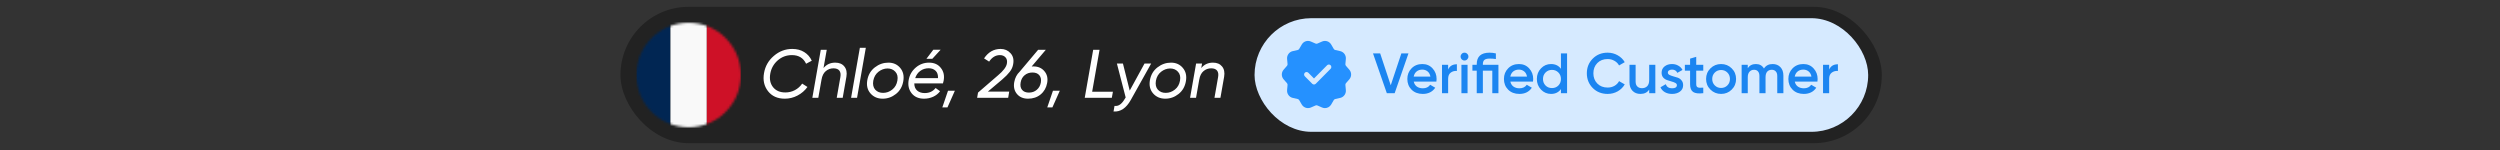 <svg width="1100" height="66" viewBox="0 0 1100 66" fill="none" xmlns="http://www.w3.org/2000/svg">
<rect x="0" y="0" width="1100" height="66" fill="#333333" stroke="none"/>
<rect x="273" y="3" width="555" height="60" rx="30" fill="#222222"/>
<mask id="mask0_2157_876" style="mask-type:alpha" maskUnits="userSpaceOnUse" x="280" y="10" width="46" height="46">
<path d="M326 33C326 45.703 315.703 56 303 56C290.297 56 280 45.703 280 33C280 20.297 290.297 10 303 10C315.703 10 326 20.297 326 33Z" fill="#D9D9D9"/>
</mask>
<g mask="url(#mask0_2157_876)">
<rect x="280" y="-2" width="15" height="70" fill="#012653"/>
<path d="M295 -2H311V68H295V-2Z" fill="#F9F9F9"/>
<path d="M311 -2H326V68H311V-2Z" fill="#CE1127"/>
</g>
<path d="M345.302 43.422C342.105 43.422 339.643 42.317 337.914 40.105C336.205 37.894 335.622 35.251 336.165 32.175C336.688 29.119 338.135 26.586 340.507 24.576C342.879 22.546 345.573 21.531 348.588 21.531C350.639 21.531 352.398 21.993 353.865 22.918C355.353 23.842 356.458 25.109 357.182 26.717L354.679 28.044C353.493 25.511 351.413 24.244 348.438 24.244C346.045 24.244 343.955 25.028 342.166 26.596C340.397 28.164 339.311 30.124 338.909 32.476C338.507 34.849 338.919 36.809 340.145 38.356C341.392 39.904 343.191 40.678 345.543 40.678C347.071 40.678 348.478 40.337 349.764 39.653C351.051 38.97 352.116 38.015 352.961 36.788L355.282 38.266C354.137 39.854 352.679 41.111 350.91 42.035C349.161 42.96 347.292 43.422 345.302 43.422ZM367.502 27.561C369.271 27.561 370.608 28.124 371.512 29.25C372.437 30.376 372.739 31.883 372.417 33.773L370.789 43.03H368.165L369.763 33.924C369.985 32.678 369.834 31.723 369.311 31.059C368.788 30.396 367.924 30.064 366.718 30.064C365.431 30.064 364.306 30.476 363.341 31.3C362.376 32.105 361.753 33.351 361.471 35.039V35.009L360.054 43.03H357.43L361.139 21.923H363.763L362.346 29.944C363.652 28.355 365.371 27.561 367.502 27.561ZM374.481 43.03L376.079 33.864L378.341 21.018H380.964L377.104 43.03H374.481ZM388.373 43.422C386.142 43.422 384.353 42.648 383.006 41.1C381.659 39.553 381.196 37.593 381.619 35.22C382.041 32.889 383.146 31.029 384.935 29.642C386.725 28.255 388.715 27.561 390.906 27.561C393.057 27.561 394.786 28.335 396.092 29.883C397.399 31.431 397.851 33.371 397.449 35.703C397.047 38.075 395.972 39.955 394.223 41.342C392.474 42.729 390.524 43.422 388.373 43.422ZM388.584 40.859C390.052 40.859 391.388 40.377 392.595 39.412C393.821 38.447 394.575 37.12 394.856 35.431C395.138 33.803 394.836 32.517 393.951 31.572C393.087 30.607 391.931 30.124 390.484 30.124C389.057 30.145 387.74 30.627 386.534 31.572C385.327 32.517 384.564 33.823 384.242 35.492C383.961 37.18 384.252 38.507 385.116 39.472C386.001 40.417 387.157 40.879 388.584 40.859ZM413.869 21.892L410.221 25.873H407.627L410.643 21.892H413.869ZM408.773 27.561C411.045 27.561 412.784 28.345 413.99 29.913C415.216 31.461 415.618 33.331 415.196 35.522C415.156 35.844 415.055 36.236 414.895 36.698H402.29C402.29 38.045 402.702 39.09 403.527 39.834C404.371 40.578 405.487 40.95 406.874 40.95C408.904 40.95 410.502 40.206 411.668 38.718L413.628 40.136C412.864 41.181 411.849 41.995 410.583 42.578C409.336 43.141 407.999 43.422 406.572 43.422C404.2 43.422 402.381 42.628 401.114 41.04C399.848 39.452 399.416 37.502 399.818 35.19C400.2 32.999 401.235 31.18 402.923 29.732C404.612 28.285 406.562 27.561 408.773 27.561ZM402.682 34.376H412.723C412.784 32.949 412.432 31.873 411.668 31.15C410.904 30.406 409.889 30.034 408.623 30.034C407.215 30.034 405.979 30.426 404.914 31.21C403.868 31.974 403.124 33.029 402.682 34.376ZM420.14 39.924L416.883 47.252H414.621L417.124 39.924H420.14ZM429.938 43.03L430.33 40.739L439.134 33.14C441.446 31.21 442.743 29.501 443.024 28.014C443.245 26.828 443.044 25.903 442.421 25.239C441.818 24.576 440.994 24.244 439.949 24.244C438.079 24.244 436.501 25.199 435.214 27.109L432.983 25.692C434.832 22.918 437.265 21.531 440.28 21.531C442.049 21.531 443.497 22.154 444.622 23.4C445.768 24.626 446.16 26.235 445.798 28.225C445.597 29.451 445.095 30.577 444.291 31.602C443.507 32.627 442.411 33.743 441.004 34.949L434.642 40.316H444.05L443.597 43.03H429.938ZM454.687 29.22C456.757 29.22 458.376 29.923 459.542 31.331C460.728 32.718 461.13 34.447 460.748 36.517C460.366 38.608 459.411 40.286 457.883 41.553C456.375 42.799 454.526 43.422 452.335 43.422C450.244 43.422 448.616 42.729 447.45 41.342C446.284 39.934 445.892 38.186 446.274 36.095C446.616 34.245 447.4 32.738 448.626 31.572L456.767 21.923H460.145L453.933 29.25C454.094 29.23 454.345 29.22 454.687 29.22ZM457.974 36.306C458.195 34.979 457.974 33.914 457.31 33.11C456.647 32.306 455.642 31.904 454.295 31.904C452.928 31.904 451.772 32.306 450.827 33.11C449.882 33.894 449.299 34.959 449.078 36.306C448.837 37.653 449.048 38.728 449.711 39.532C450.375 40.337 451.38 40.739 452.727 40.739C454.074 40.739 455.219 40.337 456.164 39.532C457.129 38.728 457.732 37.653 457.974 36.306ZM466.313 39.924L463.056 47.252H460.795L463.297 39.924H466.313ZM480.543 40.377H489.68L489.197 43.03H477.287L480.996 21.923H483.8L480.543 40.377ZM503.588 27.953H506.513L497.557 43.965C495.547 47.584 493.014 49.282 489.959 49.061L490.381 46.619C491.325 46.699 492.14 46.488 492.823 45.985C493.527 45.483 494.2 44.689 494.843 43.603L495.296 42.88L491.436 27.953H494.09L497.075 39.864L503.588 27.953ZM512.728 43.422C510.497 43.422 508.708 42.648 507.361 41.1C506.014 39.553 505.552 37.593 505.974 35.22C506.396 32.889 507.502 31.029 509.291 29.642C511.08 28.255 513.07 27.561 515.261 27.561C517.412 27.561 519.141 28.335 520.448 29.883C521.754 31.431 522.207 33.371 521.804 35.703C521.402 38.075 520.327 39.955 518.578 41.342C516.829 42.729 514.879 43.422 512.728 43.422ZM512.939 40.859C514.407 40.859 515.744 40.377 516.95 39.412C518.176 38.447 518.93 37.12 519.211 35.431C519.493 33.803 519.191 32.517 518.307 31.572C517.442 30.607 516.286 30.124 514.839 30.124C513.412 30.145 512.095 30.627 510.889 31.572C509.683 32.517 508.919 33.823 508.597 35.492C508.316 37.18 508.607 38.507 509.472 39.472C510.356 40.417 511.512 40.879 512.939 40.859ZM533.701 27.561C535.47 27.561 536.807 28.124 537.712 29.25C538.637 30.376 538.938 31.883 538.616 33.773L536.988 43.03H534.365L535.963 33.924C536.184 32.678 536.033 31.723 535.511 31.059C534.988 30.396 534.124 30.064 532.917 30.064C531.631 30.064 530.505 30.476 529.54 31.3C528.575 32.105 527.952 33.351 527.671 35.039V35.009L526.253 43.03H523.63L526.284 27.953H528.907L528.545 29.944C529.852 28.355 531.57 27.561 533.701 27.561Z" fill="white"/>
<rect x="552" y="8" width="270" height="50" rx="25" fill="#D6EAFF"/>
<path d="M610.2 41L604.125 23.5H607.275L611.925 37.525L616.6 23.5H619.725L613.65 41H610.2ZM622.055 35.9C622.255 36.85 622.714 37.583 623.43 38.1C624.147 38.6 625.022 38.85 626.055 38.85C627.489 38.85 628.564 38.333 629.28 37.3L631.505 38.6C630.272 40.417 628.447 41.325 626.03 41.325C623.997 41.325 622.355 40.708 621.105 39.475C619.855 38.225 619.23 36.65 619.23 34.75C619.23 32.883 619.847 31.325 621.08 30.075C622.314 28.808 623.897 28.175 625.83 28.175C627.664 28.175 629.164 28.817 630.33 30.1C631.514 31.383 632.105 32.942 632.105 34.775C632.105 35.058 632.072 35.433 632.005 35.9H622.055ZM622.03 33.7H629.38C629.197 32.683 628.772 31.917 628.105 31.4C627.455 30.883 626.689 30.625 625.805 30.625C624.805 30.625 623.972 30.9 623.305 31.45C622.639 32 622.214 32.75 622.03 33.7ZM637.181 30.6C637.865 29.05 639.148 28.275 641.031 28.275V31.2C639.998 31.133 639.098 31.383 638.331 31.95C637.565 32.5 637.181 33.417 637.181 34.7V41H634.481V28.5H637.181V30.6ZM645.576 26.125C645.243 26.458 644.843 26.625 644.376 26.625C643.91 26.625 643.501 26.458 643.151 26.125C642.818 25.775 642.651 25.367 642.651 24.9C642.651 24.433 642.818 24.033 643.151 23.7C643.485 23.35 643.893 23.175 644.376 23.175C644.86 23.175 645.268 23.35 645.601 23.7C645.935 24.033 646.101 24.433 646.101 24.9C646.101 25.367 645.926 25.775 645.576 26.125ZM643.026 41V28.5H645.726V41H643.026ZM659.311 28.5V41H656.611V31.1H652.461V41H649.761V31.1H647.861V28.5H649.761V28.25C649.761 24.867 651.644 23.175 655.411 23.175C656.294 23.175 657.219 23.283 658.186 23.5V25.975C657.303 25.842 656.378 25.775 655.411 25.775C654.411 25.775 653.669 25.958 653.186 26.325C652.703 26.692 652.461 27.333 652.461 28.25V28.5H659.311ZM664.56 35.9C664.76 36.85 665.219 37.583 665.935 38.1C666.652 38.6 667.527 38.85 668.56 38.85C669.994 38.85 671.069 38.333 671.785 37.3L674.01 38.6C672.777 40.417 670.952 41.325 668.535 41.325C666.502 41.325 664.86 40.708 663.61 39.475C662.36 38.225 661.735 36.65 661.735 34.75C661.735 32.883 662.352 31.325 663.585 30.075C664.819 28.808 666.402 28.175 668.335 28.175C670.169 28.175 671.669 28.817 672.835 30.1C674.019 31.383 674.61 32.942 674.61 34.775C674.61 35.058 674.577 35.433 674.51 35.9H664.56ZM664.535 33.7H671.885C671.702 32.683 671.277 31.917 670.61 31.4C669.96 30.883 669.194 30.625 668.31 30.625C667.31 30.625 666.477 30.9 665.81 31.45C665.144 32 664.719 32.75 664.535 33.7ZM686.813 23.5H689.513V41H686.813V39.2C685.796 40.617 684.338 41.325 682.438 41.325C680.721 41.325 679.255 40.692 678.038 39.425C676.821 38.142 676.213 36.583 676.213 34.75C676.213 32.9 676.821 31.342 678.038 30.075C679.255 28.808 680.721 28.175 682.438 28.175C684.338 28.175 685.796 28.875 686.813 30.275V23.5ZM680.038 37.625C680.788 38.375 681.73 38.75 682.863 38.75C683.996 38.75 684.938 38.375 685.688 37.625C686.438 36.858 686.813 35.9 686.813 34.75C686.813 33.6 686.438 32.65 685.688 31.9C684.938 31.133 683.996 30.75 682.863 30.75C681.73 30.75 680.788 31.133 680.038 31.9C679.288 32.65 678.913 33.6 678.913 34.75C678.913 35.9 679.288 36.858 680.038 37.625ZM707.36 41.325C704.727 41.325 702.543 40.458 700.81 38.725C699.077 36.975 698.21 34.817 698.21 32.25C698.21 29.683 699.077 27.533 700.81 25.8C702.543 24.05 704.727 23.175 707.36 23.175C708.943 23.175 710.402 23.55 711.735 24.3C713.085 25.05 714.135 26.067 714.885 27.35L712.385 28.8C711.918 27.933 711.235 27.25 710.335 26.75C709.452 26.233 708.46 25.975 707.36 25.975C705.493 25.975 703.977 26.567 702.81 27.75C701.66 28.933 701.085 30.433 701.085 32.25C701.085 34.067 701.66 35.567 702.81 36.75C703.977 37.933 705.493 38.525 707.36 38.525C708.46 38.525 709.46 38.275 710.36 37.775C711.26 37.258 711.935 36.567 712.385 35.7L714.885 37.125C714.152 38.408 713.11 39.433 711.76 40.2C710.427 40.95 708.96 41.325 707.36 41.325ZM725.646 28.5H728.346V41H725.646V39.4C724.829 40.683 723.537 41.325 721.771 41.325C720.337 41.325 719.179 40.867 718.296 39.95C717.412 39.033 716.971 37.775 716.971 36.175V28.5H719.671V35.9C719.671 36.833 719.921 37.55 720.421 38.05C720.921 38.55 721.604 38.8 722.471 38.8C723.421 38.8 724.187 38.508 724.771 37.925C725.354 37.325 725.646 36.417 725.646 35.2V28.5ZM733.854 31.95C733.854 32.367 734.079 32.7 734.529 32.95C734.996 33.183 735.554 33.392 736.204 33.575C736.871 33.742 737.538 33.942 738.204 34.175C738.871 34.408 739.429 34.808 739.879 35.375C740.346 35.925 740.579 36.625 740.579 37.475C740.579 38.675 740.113 39.617 739.179 40.3C738.263 40.983 737.104 41.325 735.704 41.325C734.471 41.325 733.413 41.067 732.529 40.55C731.646 40.033 731.004 39.317 730.604 38.4L732.929 37.05C733.363 38.25 734.288 38.85 735.704 38.85C737.121 38.85 737.829 38.383 737.829 37.45C737.829 37.05 737.596 36.725 737.129 36.475C736.679 36.225 736.121 36.017 735.454 35.85C734.804 35.667 734.146 35.458 733.479 35.225C732.813 34.992 732.246 34.608 731.779 34.075C731.329 33.525 731.104 32.833 731.104 32C731.104 30.85 731.538 29.925 732.404 29.225C733.288 28.525 734.379 28.175 735.679 28.175C736.713 28.175 737.629 28.408 738.429 28.875C739.246 29.325 739.871 29.958 740.304 30.775L738.029 32.05C737.596 31.1 736.813 30.625 735.679 30.625C735.163 30.625 734.729 30.742 734.379 30.975C734.029 31.192 733.854 31.517 733.854 31.95ZM749.44 31.1H746.34V37.1C746.34 37.617 746.456 37.992 746.69 38.225C746.923 38.442 747.265 38.567 747.715 38.6C748.181 38.617 748.756 38.608 749.44 38.575V41C747.373 41.25 745.89 41.075 744.99 40.475C744.09 39.858 743.64 38.733 743.64 37.1V31.1H741.34V28.5H743.64V25.8L746.34 25V28.5H749.44V31.1ZM757.276 41.325C755.442 41.325 753.884 40.692 752.601 39.425C751.317 38.158 750.676 36.6 750.676 34.75C750.676 32.9 751.317 31.342 752.601 30.075C753.884 28.808 755.442 28.175 757.276 28.175C759.126 28.175 760.684 28.808 761.951 30.075C763.234 31.342 763.876 32.9 763.876 34.75C763.876 36.6 763.234 38.158 761.951 39.425C760.684 40.692 759.126 41.325 757.276 41.325ZM754.501 37.575C755.251 38.325 756.176 38.7 757.276 38.7C758.376 38.7 759.301 38.325 760.051 37.575C760.801 36.825 761.176 35.883 761.176 34.75C761.176 33.617 760.801 32.675 760.051 31.925C759.301 31.175 758.376 30.8 757.276 30.8C756.176 30.8 755.251 31.175 754.501 31.925C753.751 32.675 753.376 33.617 753.376 34.75C753.376 35.883 753.751 36.825 754.501 37.575ZM779.967 28.175C781.384 28.175 782.526 28.633 783.392 29.55C784.259 30.467 784.692 31.7 784.692 33.25V41H781.992V33.425C781.992 32.558 781.776 31.892 781.342 31.425C780.909 30.942 780.317 30.7 779.567 30.7C778.734 30.7 778.067 30.975 777.567 31.525C777.084 32.075 776.842 32.9 776.842 34V41H774.142V33.425C774.142 32.558 773.934 31.892 773.517 31.425C773.117 30.942 772.542 30.7 771.792 30.7C770.976 30.7 770.309 30.983 769.792 31.55C769.276 32.1 769.017 32.917 769.017 34V41H766.317V28.5H769.017V30C769.817 28.783 771.009 28.175 772.592 28.175C774.192 28.175 775.376 28.833 776.142 30.15C776.976 28.833 778.251 28.175 779.967 28.175ZM789.707 35.9C789.907 36.85 790.365 37.583 791.082 38.1C791.799 38.6 792.674 38.85 793.707 38.85C795.14 38.85 796.215 38.333 796.932 37.3L799.157 38.6C797.924 40.417 796.099 41.325 793.682 41.325C791.649 41.325 790.007 40.708 788.757 39.475C787.507 38.225 786.882 36.65 786.882 34.75C786.882 32.883 787.499 31.325 788.732 30.075C789.965 28.808 791.549 28.175 793.482 28.175C795.315 28.175 796.815 28.817 797.982 30.1C799.165 31.383 799.757 32.942 799.757 34.775C799.757 35.058 799.724 35.433 799.657 35.9H789.707ZM789.682 33.7H797.032C796.849 32.683 796.424 31.917 795.757 31.4C795.107 30.883 794.34 30.625 793.457 30.625C792.457 30.625 791.624 30.9 790.957 31.45C790.29 32 789.865 32.75 789.682 33.7ZM804.833 30.6C805.516 29.05 806.799 28.275 808.683 28.275V31.2C807.649 31.133 806.749 31.383 805.983 31.95C805.216 32.5 804.833 33.417 804.833 34.7V41H802.133V28.5H804.833V30.6Z" fill="#1B85F1"/>
<path d="M593.712 30.676L592.209 28.951C592.035 28.743 591.948 28.479 591.97 28.204L592.177 25.919C592.318 24.326 591.262 22.865 589.726 22.503L587.493 21.997C587.232 21.942 587.003 21.767 586.861 21.536L585.707 19.558C584.89 18.185 583.191 17.636 581.732 18.262L579.64 19.174C579.39 19.284 579.107 19.284 578.856 19.174L576.765 18.262C575.305 17.625 573.596 18.185 572.79 19.558L571.635 21.536C571.493 21.767 571.265 21.942 571.003 21.997L568.771 22.503C567.235 22.854 566.178 24.326 566.32 25.908L566.527 28.204C566.549 28.479 566.462 28.743 566.287 28.951L564.784 30.676C563.739 31.884 563.739 33.686 564.784 34.895L566.287 36.619C566.462 36.828 566.549 37.092 566.527 37.367L566.32 39.651C566.178 41.245 567.235 42.706 568.771 43.068L571.003 43.574C571.265 43.628 571.493 43.804 571.635 44.035L572.79 46.012C573.606 47.386 575.305 47.935 576.765 47.309L578.856 46.397C579.107 46.287 579.39 46.287 579.64 46.397L581.732 47.309C582.135 47.484 582.559 47.572 582.973 47.572C584.062 47.572 585.119 47.001 585.707 46.012L586.861 44.035C587.003 43.804 587.232 43.628 587.493 43.574L589.726 43.068C591.262 42.717 592.318 41.245 592.177 39.663L591.97 37.367C591.948 37.092 592.035 36.828 592.209 36.619L593.712 34.895C594.758 33.686 594.758 31.884 593.712 30.676ZM585.467 30.27L578.932 36.861C578.715 37.07 578.442 37.18 578.159 37.18C577.876 37.18 577.604 37.07 577.386 36.861L574.118 33.565C573.694 33.137 573.694 32.434 574.118 32.005C574.543 31.577 575.24 31.577 575.665 32.005L578.159 34.532L583.921 28.71C584.346 28.281 585.043 28.281 585.467 28.71C585.892 29.138 585.892 29.841 585.467 30.27Z" fill="#2591FF"/>
</svg>

